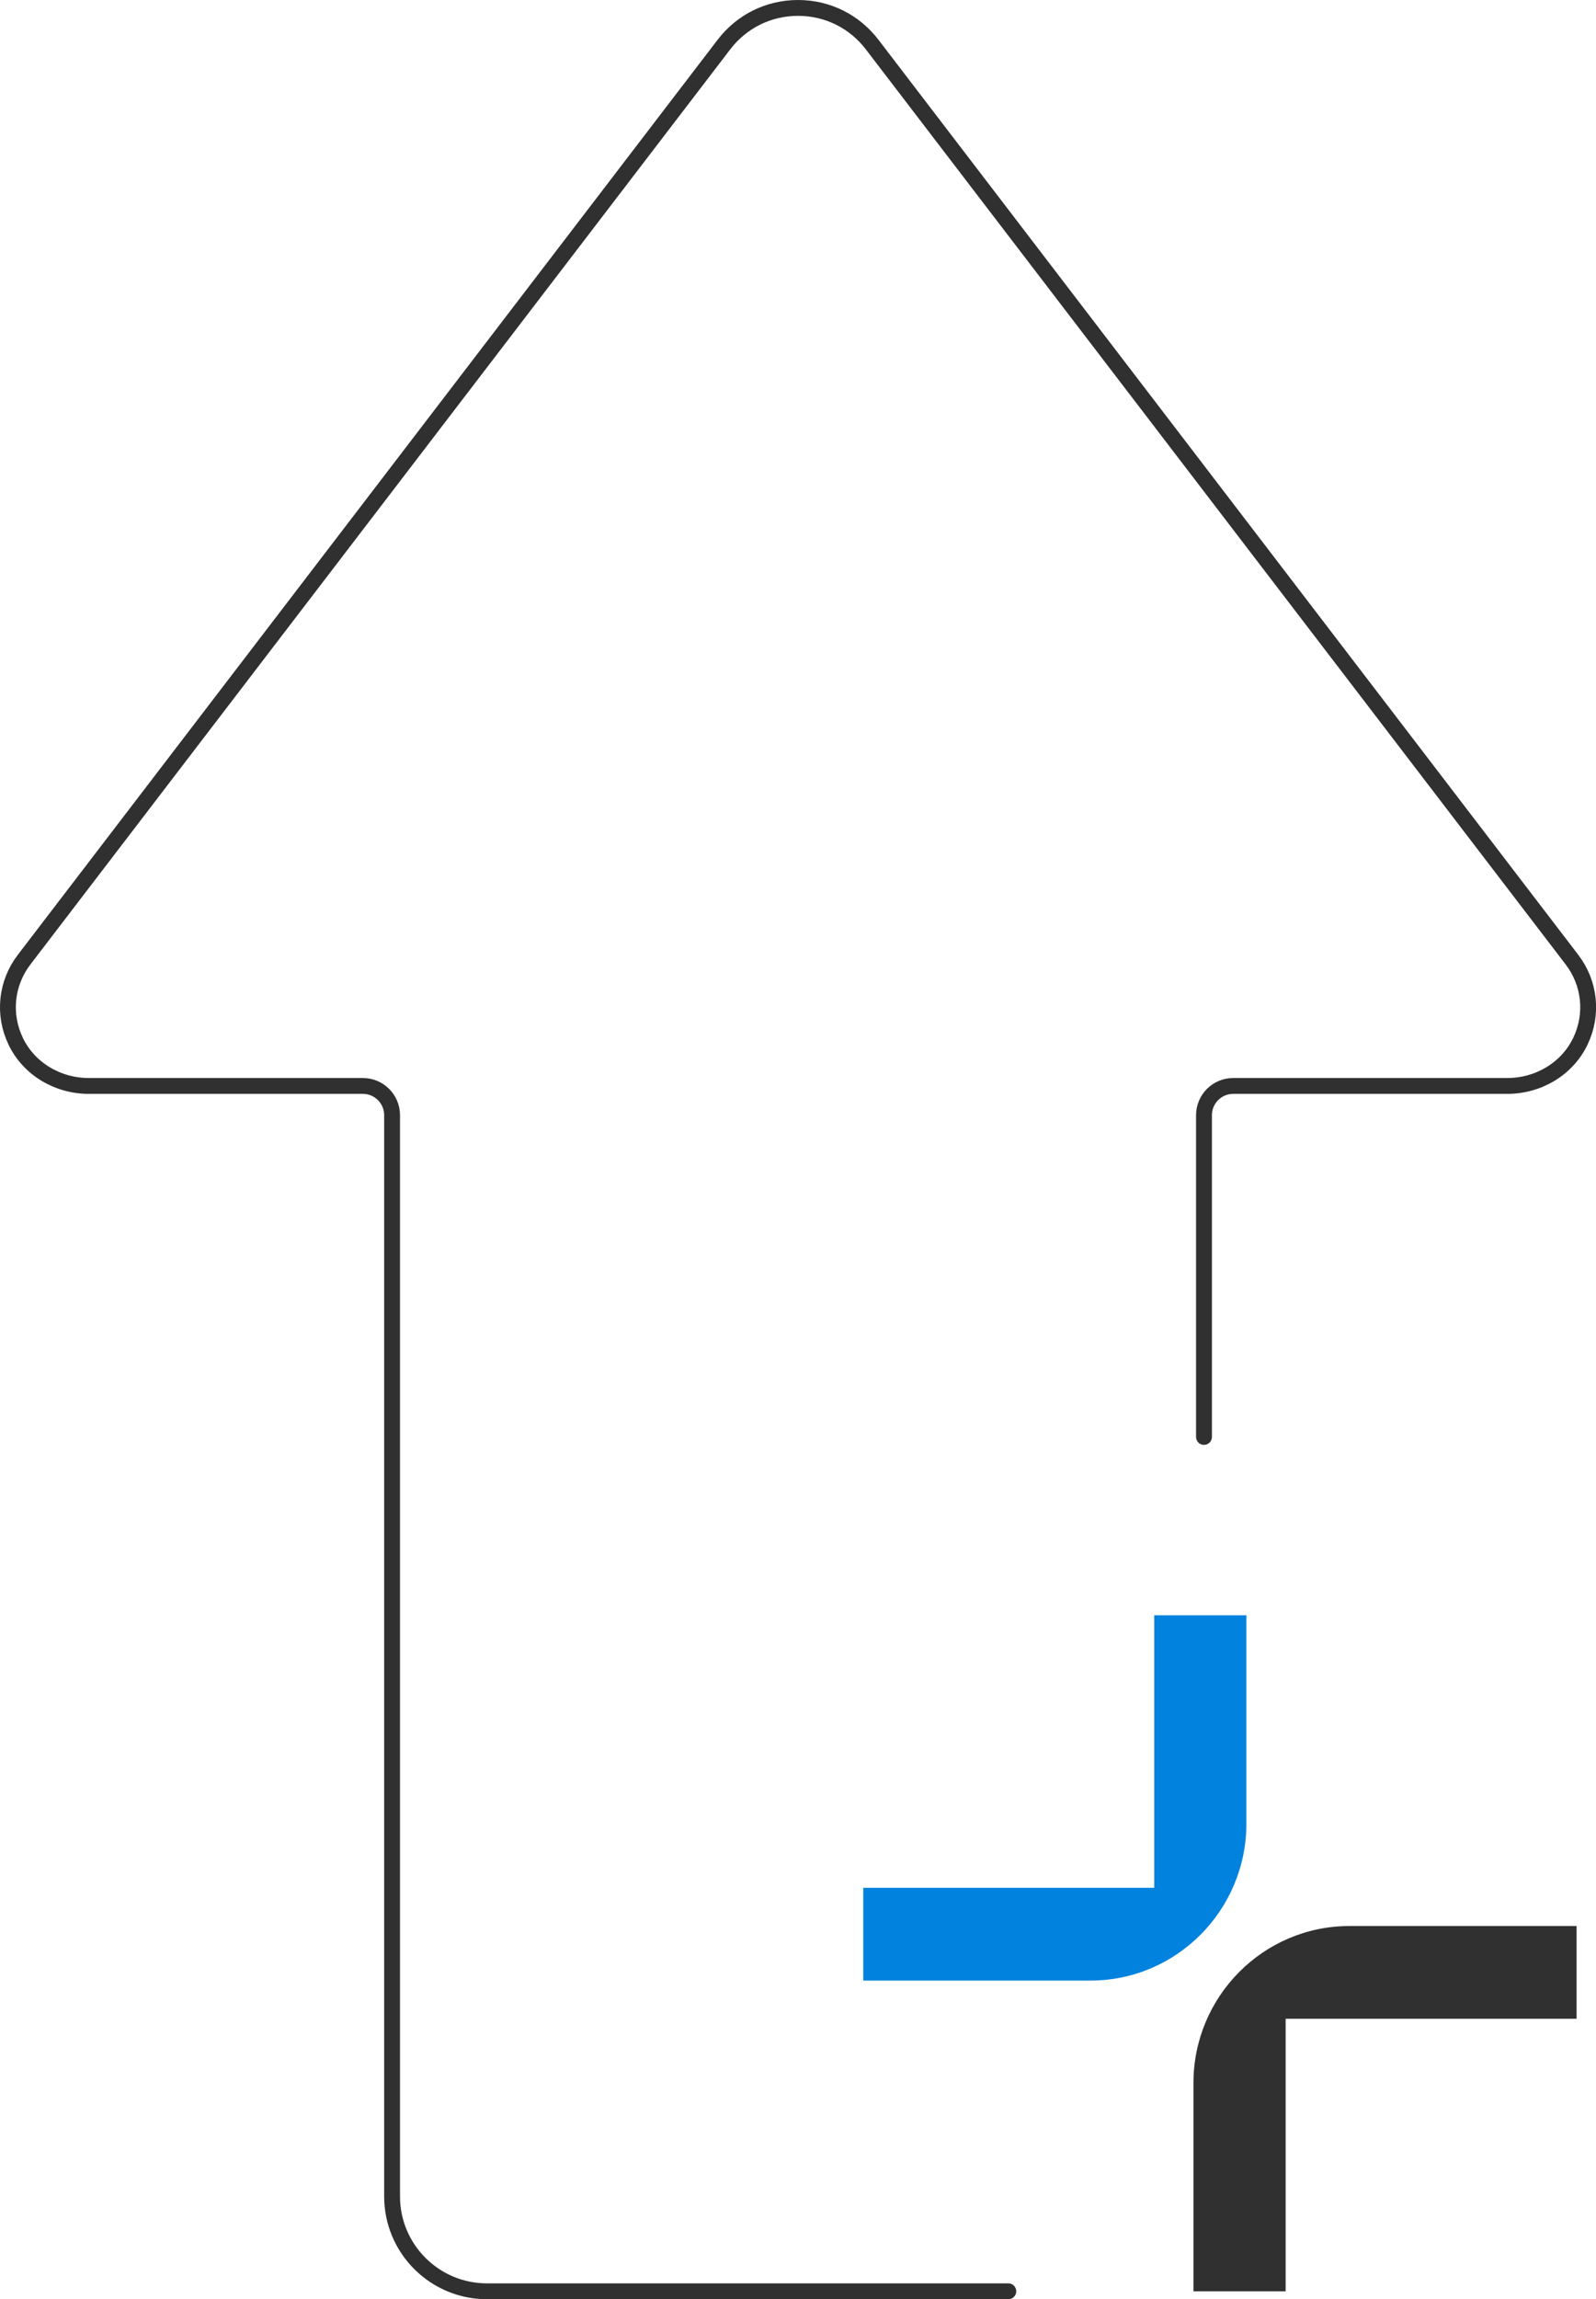 <?xml version="1.0" encoding="UTF-8"?>
<svg xmlns="http://www.w3.org/2000/svg" id="Layer_2" viewBox="0 0 201.37 290">
  <defs>
    <style>.cls-1{fill:#0082de;}.cls-2{fill:#303030;}.cls-3{fill:none;stroke:#303030;stroke-linecap:round;stroke-miterlimit:10;stroke-width:2px;}</style>
  </defs>
  <g id="results">
    <path class="cls-3" d="M127.22,289H61.44c-6.61,0-11.97-5.36-11.97-11.97V140.66c0-2.04-1.65-3.69-3.69-3.69H11.2c-3.9,0-7.56-2.14-9.23-5.66-1.61-3.38-1.2-7.3,1.08-10.28L91.34,5.62c2.25-2.94,5.65-4.62,9.35-4.62s7.1,1.68,9.35,4.62l88.29,115.41c2.28,2.98,2.69,6.9,1.08,10.28-1.67,3.52-5.33,5.66-9.23,5.66h-34.58c-2.04,0-3.69,1.65-3.69,3.69v40.58"></path>
    <g>
      <path class="cls-2" d="M170.25,242.93c-10.85,0-19.67,8.88-19.67,19.8v26.27h11.63v-34.37h36.71v-11.7h-28.67Z"></path>
      <path class="cls-1" d="M157.26,230.01v-26.27h-11.63v34.37h-36.71v11.7h28.67c10.85,0,19.67-8.88,19.67-19.8Z"></path>
    </g>
  </g>
</svg>
